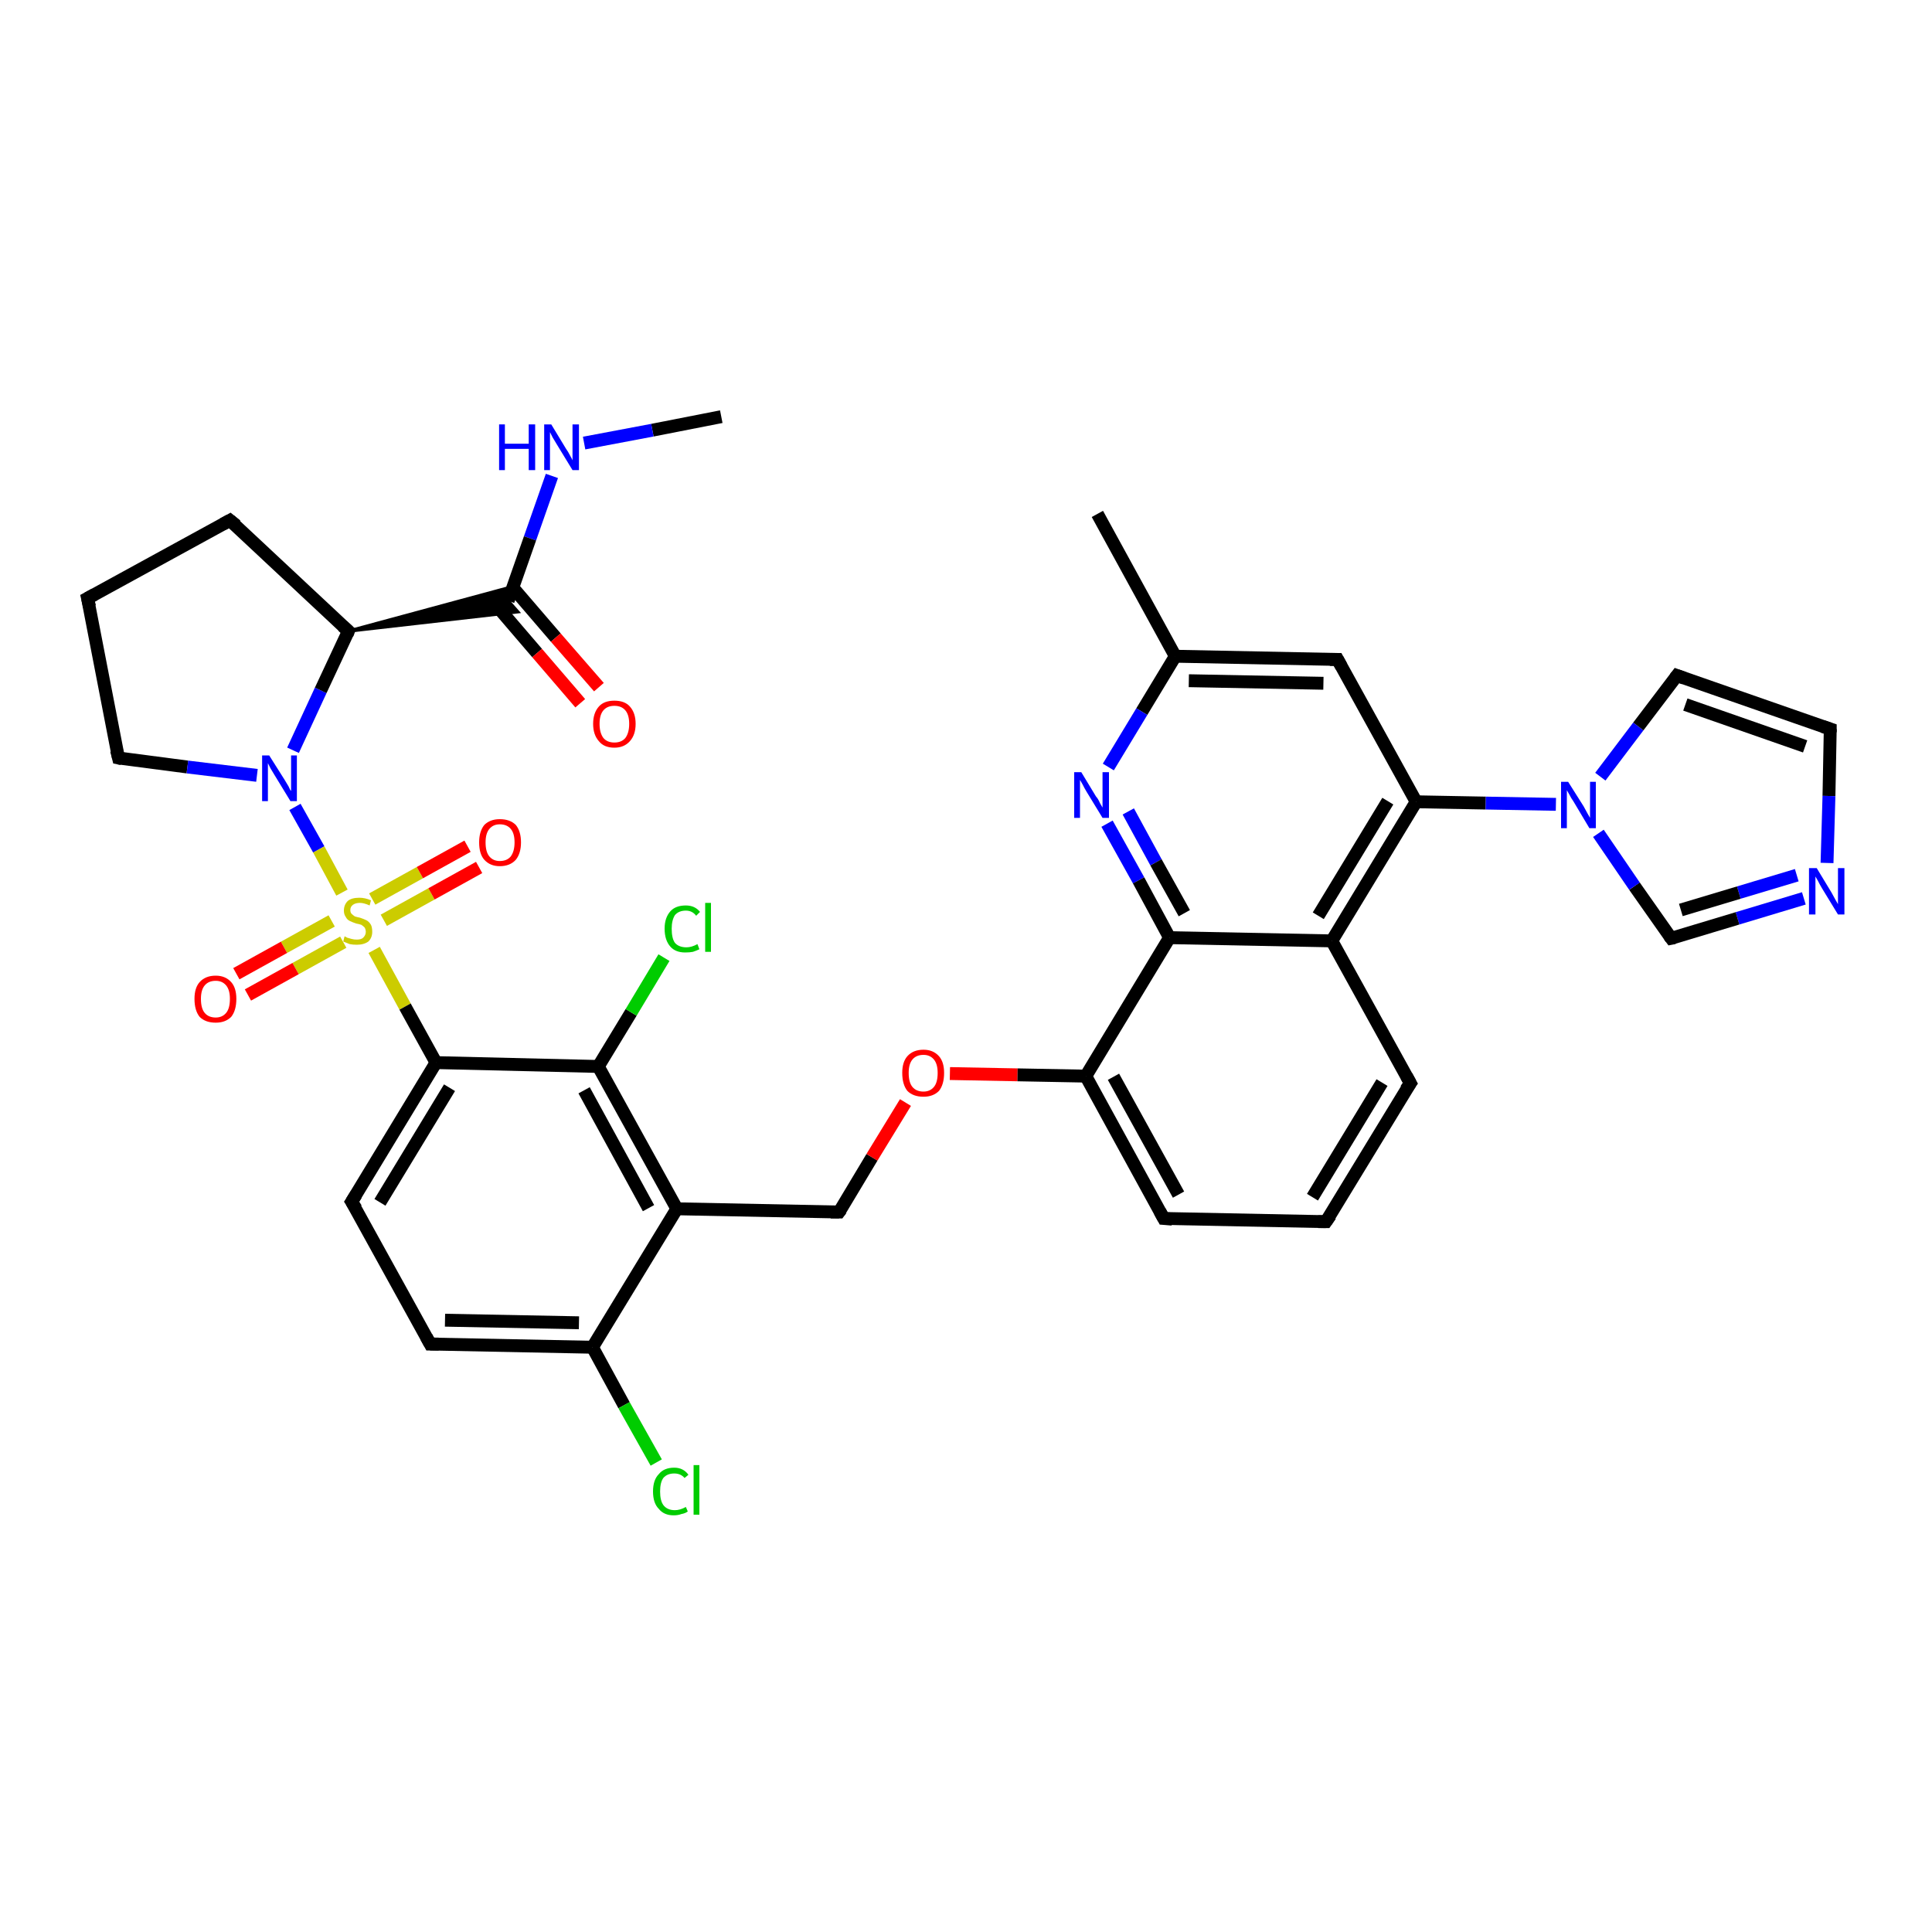 <?xml version='1.0' encoding='iso-8859-1'?>
<svg version='1.1' baseProfile='full'
              xmlns='http://www.w3.org/2000/svg'
                      xmlns:rdkit='http://www.rdkit.org/xml'
                      xmlns:xlink='http://www.w3.org/1999/xlink'
                  xml:space='preserve'
width='300px' height='300px' viewBox='0 0 300 300'>
<!-- END OF HEADER -->
<rect style='opacity:1.0;fill:#FFFFFF;stroke:none' width='300.0' height='300.0' x='0.0' y='0.0'> </rect>
<path class='bond-0 atom-0 atom-1' d='M 112.0,64.7 L 101.3,66.8' style='fill:none;fill-rule:evenodd;stroke:#000000;stroke-width:2.0px;stroke-linecap:butt;stroke-linejoin:miter;stroke-opacity:1' />
<path class='bond-0 atom-0 atom-1' d='M 101.3,66.8 L 90.7,68.8' style='fill:none;fill-rule:evenodd;stroke:#0000FF;stroke-width:2.0px;stroke-linecap:butt;stroke-linejoin:miter;stroke-opacity:1' />
<path class='bond-1 atom-1 atom-2' d='M 85.7,73.9 L 82.3,83.6' style='fill:none;fill-rule:evenodd;stroke:#0000FF;stroke-width:2.0px;stroke-linecap:butt;stroke-linejoin:miter;stroke-opacity:1' />
<path class='bond-1 atom-1 atom-2' d='M 82.3,83.6 L 78.9,93.3' style='fill:none;fill-rule:evenodd;stroke:#000000;stroke-width:2.0px;stroke-linecap:butt;stroke-linejoin:miter;stroke-opacity:1' />
<path class='bond-2 atom-2 atom-3' d='M 76.8,93.7 L 83.4,101.4' style='fill:none;fill-rule:evenodd;stroke:#000000;stroke-width:2.0px;stroke-linecap:butt;stroke-linejoin:miter;stroke-opacity:1' />
<path class='bond-2 atom-2 atom-3' d='M 83.4,101.4 L 90.1,109.2' style='fill:none;fill-rule:evenodd;stroke:#FF0000;stroke-width:2.0px;stroke-linecap:butt;stroke-linejoin:miter;stroke-opacity:1' />
<path class='bond-2 atom-2 atom-3' d='M 79.6,91.2 L 86.3,99.0' style='fill:none;fill-rule:evenodd;stroke:#000000;stroke-width:2.0px;stroke-linecap:butt;stroke-linejoin:miter;stroke-opacity:1' />
<path class='bond-2 atom-2 atom-3' d='M 86.3,99.0 L 93.0,106.7' style='fill:none;fill-rule:evenodd;stroke:#FF0000;stroke-width:2.0px;stroke-linecap:butt;stroke-linejoin:miter;stroke-opacity:1' />
<path class='bond-3 atom-4 atom-2' d='M 54.1,98.0 L 79.6,91.1 L 78.9,93.3 Z' style='fill:#000000;fill-rule:evenodd;fill-opacity:1;stroke:#000000;stroke-width:0.5px;stroke-linecap:butt;stroke-linejoin:miter;stroke-opacity:1;' />
<path class='bond-3 atom-4 atom-2' d='M 54.1,98.0 L 78.9,93.3 L 80.4,95.0 Z' style='fill:#000000;fill-rule:evenodd;fill-opacity:1;stroke:#000000;stroke-width:0.5px;stroke-linecap:butt;stroke-linejoin:miter;stroke-opacity:1;' />
<path class='bond-4 atom-4 atom-5' d='M 54.1,98.0 L 35.7,80.8' style='fill:none;fill-rule:evenodd;stroke:#000000;stroke-width:2.0px;stroke-linecap:butt;stroke-linejoin:miter;stroke-opacity:1' />
<path class='bond-5 atom-5 atom-6' d='M 35.7,80.8 L 13.6,92.9' style='fill:none;fill-rule:evenodd;stroke:#000000;stroke-width:2.0px;stroke-linecap:butt;stroke-linejoin:miter;stroke-opacity:1' />
<path class='bond-6 atom-6 atom-7' d='M 13.6,92.9 L 18.4,117.7' style='fill:none;fill-rule:evenodd;stroke:#000000;stroke-width:2.0px;stroke-linecap:butt;stroke-linejoin:miter;stroke-opacity:1' />
<path class='bond-7 atom-7 atom-8' d='M 18.4,117.7 L 29.1,119.1' style='fill:none;fill-rule:evenodd;stroke:#000000;stroke-width:2.0px;stroke-linecap:butt;stroke-linejoin:miter;stroke-opacity:1' />
<path class='bond-7 atom-7 atom-8' d='M 29.1,119.1 L 39.9,120.4' style='fill:none;fill-rule:evenodd;stroke:#0000FF;stroke-width:2.0px;stroke-linecap:butt;stroke-linejoin:miter;stroke-opacity:1' />
<path class='bond-8 atom-8 atom-9' d='M 45.8,125.3 L 49.5,131.9' style='fill:none;fill-rule:evenodd;stroke:#0000FF;stroke-width:2.0px;stroke-linecap:butt;stroke-linejoin:miter;stroke-opacity:1' />
<path class='bond-8 atom-8 atom-9' d='M 49.5,131.9 L 53.1,138.6' style='fill:none;fill-rule:evenodd;stroke:#CCCC00;stroke-width:2.0px;stroke-linecap:butt;stroke-linejoin:miter;stroke-opacity:1' />
<path class='bond-9 atom-9 atom-10' d='M 59.6,142.9 L 67.0,138.8' style='fill:none;fill-rule:evenodd;stroke:#CCCC00;stroke-width:2.0px;stroke-linecap:butt;stroke-linejoin:miter;stroke-opacity:1' />
<path class='bond-9 atom-9 atom-10' d='M 67.0,138.8 L 74.4,134.7' style='fill:none;fill-rule:evenodd;stroke:#FF0000;stroke-width:2.0px;stroke-linecap:butt;stroke-linejoin:miter;stroke-opacity:1' />
<path class='bond-9 atom-9 atom-10' d='M 57.8,139.6 L 65.2,135.5' style='fill:none;fill-rule:evenodd;stroke:#CCCC00;stroke-width:2.0px;stroke-linecap:butt;stroke-linejoin:miter;stroke-opacity:1' />
<path class='bond-9 atom-9 atom-10' d='M 65.2,135.5 L 72.6,131.4' style='fill:none;fill-rule:evenodd;stroke:#FF0000;stroke-width:2.0px;stroke-linecap:butt;stroke-linejoin:miter;stroke-opacity:1' />
<path class='bond-10 atom-9 atom-11' d='M 51.5,143.0 L 44.1,147.1' style='fill:none;fill-rule:evenodd;stroke:#CCCC00;stroke-width:2.0px;stroke-linecap:butt;stroke-linejoin:miter;stroke-opacity:1' />
<path class='bond-10 atom-9 atom-11' d='M 44.1,147.1 L 36.7,151.2' style='fill:none;fill-rule:evenodd;stroke:#FF0000;stroke-width:2.0px;stroke-linecap:butt;stroke-linejoin:miter;stroke-opacity:1' />
<path class='bond-10 atom-9 atom-11' d='M 53.3,146.3 L 45.9,150.4' style='fill:none;fill-rule:evenodd;stroke:#CCCC00;stroke-width:2.0px;stroke-linecap:butt;stroke-linejoin:miter;stroke-opacity:1' />
<path class='bond-10 atom-9 atom-11' d='M 45.9,150.4 L 38.5,154.5' style='fill:none;fill-rule:evenodd;stroke:#FF0000;stroke-width:2.0px;stroke-linecap:butt;stroke-linejoin:miter;stroke-opacity:1' />
<path class='bond-11 atom-9 atom-12' d='M 58.1,147.5 L 62.9,156.3' style='fill:none;fill-rule:evenodd;stroke:#CCCC00;stroke-width:2.0px;stroke-linecap:butt;stroke-linejoin:miter;stroke-opacity:1' />
<path class='bond-11 atom-9 atom-12' d='M 62.9,156.3 L 67.7,165.0' style='fill:none;fill-rule:evenodd;stroke:#000000;stroke-width:2.0px;stroke-linecap:butt;stroke-linejoin:miter;stroke-opacity:1' />
<path class='bond-12 atom-12 atom-13' d='M 67.7,165.0 L 54.6,186.6' style='fill:none;fill-rule:evenodd;stroke:#000000;stroke-width:2.0px;stroke-linecap:butt;stroke-linejoin:miter;stroke-opacity:1' />
<path class='bond-12 atom-12 atom-13' d='M 69.8,168.9 L 59.0,186.7' style='fill:none;fill-rule:evenodd;stroke:#000000;stroke-width:2.0px;stroke-linecap:butt;stroke-linejoin:miter;stroke-opacity:1' />
<path class='bond-13 atom-13 atom-14' d='M 54.6,186.6 L 66.8,208.7' style='fill:none;fill-rule:evenodd;stroke:#000000;stroke-width:2.0px;stroke-linecap:butt;stroke-linejoin:miter;stroke-opacity:1' />
<path class='bond-14 atom-14 atom-15' d='M 66.8,208.7 L 92.0,209.2' style='fill:none;fill-rule:evenodd;stroke:#000000;stroke-width:2.0px;stroke-linecap:butt;stroke-linejoin:miter;stroke-opacity:1' />
<path class='bond-14 atom-14 atom-15' d='M 69.1,205.0 L 89.9,205.4' style='fill:none;fill-rule:evenodd;stroke:#000000;stroke-width:2.0px;stroke-linecap:butt;stroke-linejoin:miter;stroke-opacity:1' />
<path class='bond-15 atom-15 atom-16' d='M 92.0,209.2 L 96.9,218.2' style='fill:none;fill-rule:evenodd;stroke:#000000;stroke-width:2.0px;stroke-linecap:butt;stroke-linejoin:miter;stroke-opacity:1' />
<path class='bond-15 atom-15 atom-16' d='M 96.9,218.2 L 101.9,227.1' style='fill:none;fill-rule:evenodd;stroke:#00CC00;stroke-width:2.0px;stroke-linecap:butt;stroke-linejoin:miter;stroke-opacity:1' />
<path class='bond-16 atom-15 atom-17' d='M 92.0,209.2 L 105.1,187.7' style='fill:none;fill-rule:evenodd;stroke:#000000;stroke-width:2.0px;stroke-linecap:butt;stroke-linejoin:miter;stroke-opacity:1' />
<path class='bond-17 atom-17 atom-18' d='M 105.1,187.7 L 130.3,188.2' style='fill:none;fill-rule:evenodd;stroke:#000000;stroke-width:2.0px;stroke-linecap:butt;stroke-linejoin:miter;stroke-opacity:1' />
<path class='bond-18 atom-18 atom-19' d='M 130.3,188.2 L 135.4,179.7' style='fill:none;fill-rule:evenodd;stroke:#000000;stroke-width:2.0px;stroke-linecap:butt;stroke-linejoin:miter;stroke-opacity:1' />
<path class='bond-18 atom-18 atom-19' d='M 135.4,179.7 L 140.6,171.2' style='fill:none;fill-rule:evenodd;stroke:#FF0000;stroke-width:2.0px;stroke-linecap:butt;stroke-linejoin:miter;stroke-opacity:1' />
<path class='bond-19 atom-19 atom-20' d='M 147.5,166.7 L 158.0,166.9' style='fill:none;fill-rule:evenodd;stroke:#FF0000;stroke-width:2.0px;stroke-linecap:butt;stroke-linejoin:miter;stroke-opacity:1' />
<path class='bond-19 atom-19 atom-20' d='M 158.0,166.9 L 168.6,167.1' style='fill:none;fill-rule:evenodd;stroke:#000000;stroke-width:2.0px;stroke-linecap:butt;stroke-linejoin:miter;stroke-opacity:1' />
<path class='bond-20 atom-20 atom-21' d='M 168.6,167.1 L 180.7,189.2' style='fill:none;fill-rule:evenodd;stroke:#000000;stroke-width:2.0px;stroke-linecap:butt;stroke-linejoin:miter;stroke-opacity:1' />
<path class='bond-20 atom-20 atom-21' d='M 172.9,167.2 L 183.0,185.5' style='fill:none;fill-rule:evenodd;stroke:#000000;stroke-width:2.0px;stroke-linecap:butt;stroke-linejoin:miter;stroke-opacity:1' />
<path class='bond-21 atom-21 atom-22' d='M 180.7,189.2 L 205.9,189.7' style='fill:none;fill-rule:evenodd;stroke:#000000;stroke-width:2.0px;stroke-linecap:butt;stroke-linejoin:miter;stroke-opacity:1' />
<path class='bond-22 atom-22 atom-23' d='M 205.9,189.7 L 219.0,168.2' style='fill:none;fill-rule:evenodd;stroke:#000000;stroke-width:2.0px;stroke-linecap:butt;stroke-linejoin:miter;stroke-opacity:1' />
<path class='bond-22 atom-22 atom-23' d='M 203.8,185.9 L 214.6,168.1' style='fill:none;fill-rule:evenodd;stroke:#000000;stroke-width:2.0px;stroke-linecap:butt;stroke-linejoin:miter;stroke-opacity:1' />
<path class='bond-23 atom-23 atom-24' d='M 219.0,168.2 L 206.8,146.1' style='fill:none;fill-rule:evenodd;stroke:#000000;stroke-width:2.0px;stroke-linecap:butt;stroke-linejoin:miter;stroke-opacity:1' />
<path class='bond-24 atom-24 atom-25' d='M 206.8,146.1 L 219.9,124.5' style='fill:none;fill-rule:evenodd;stroke:#000000;stroke-width:2.0px;stroke-linecap:butt;stroke-linejoin:miter;stroke-opacity:1' />
<path class='bond-24 atom-24 atom-25' d='M 204.7,142.2 L 215.5,124.4' style='fill:none;fill-rule:evenodd;stroke:#000000;stroke-width:2.0px;stroke-linecap:butt;stroke-linejoin:miter;stroke-opacity:1' />
<path class='bond-25 atom-25 atom-26' d='M 219.9,124.5 L 207.7,102.4' style='fill:none;fill-rule:evenodd;stroke:#000000;stroke-width:2.0px;stroke-linecap:butt;stroke-linejoin:miter;stroke-opacity:1' />
<path class='bond-26 atom-26 atom-27' d='M 207.7,102.4 L 182.5,101.9' style='fill:none;fill-rule:evenodd;stroke:#000000;stroke-width:2.0px;stroke-linecap:butt;stroke-linejoin:miter;stroke-opacity:1' />
<path class='bond-26 atom-26 atom-27' d='M 205.5,106.1 L 184.6,105.7' style='fill:none;fill-rule:evenodd;stroke:#000000;stroke-width:2.0px;stroke-linecap:butt;stroke-linejoin:miter;stroke-opacity:1' />
<path class='bond-27 atom-27 atom-28' d='M 182.5,101.9 L 170.4,79.8' style='fill:none;fill-rule:evenodd;stroke:#000000;stroke-width:2.0px;stroke-linecap:butt;stroke-linejoin:miter;stroke-opacity:1' />
<path class='bond-28 atom-27 atom-29' d='M 182.5,101.9 L 177.3,110.5' style='fill:none;fill-rule:evenodd;stroke:#000000;stroke-width:2.0px;stroke-linecap:butt;stroke-linejoin:miter;stroke-opacity:1' />
<path class='bond-28 atom-27 atom-29' d='M 177.3,110.5 L 172.1,119.1' style='fill:none;fill-rule:evenodd;stroke:#0000FF;stroke-width:2.0px;stroke-linecap:butt;stroke-linejoin:miter;stroke-opacity:1' />
<path class='bond-29 atom-29 atom-30' d='M 171.9,127.9 L 176.8,136.7' style='fill:none;fill-rule:evenodd;stroke:#0000FF;stroke-width:2.0px;stroke-linecap:butt;stroke-linejoin:miter;stroke-opacity:1' />
<path class='bond-29 atom-29 atom-30' d='M 176.8,136.7 L 181.6,145.6' style='fill:none;fill-rule:evenodd;stroke:#000000;stroke-width:2.0px;stroke-linecap:butt;stroke-linejoin:miter;stroke-opacity:1' />
<path class='bond-29 atom-29 atom-30' d='M 175.2,126.0 L 179.5,133.9' style='fill:none;fill-rule:evenodd;stroke:#0000FF;stroke-width:2.0px;stroke-linecap:butt;stroke-linejoin:miter;stroke-opacity:1' />
<path class='bond-29 atom-29 atom-30' d='M 179.5,133.9 L 183.9,141.8' style='fill:none;fill-rule:evenodd;stroke:#000000;stroke-width:2.0px;stroke-linecap:butt;stroke-linejoin:miter;stroke-opacity:1' />
<path class='bond-30 atom-25 atom-31' d='M 219.9,124.5 L 230.7,124.7' style='fill:none;fill-rule:evenodd;stroke:#000000;stroke-width:2.0px;stroke-linecap:butt;stroke-linejoin:miter;stroke-opacity:1' />
<path class='bond-30 atom-25 atom-31' d='M 230.7,124.7 L 241.6,124.9' style='fill:none;fill-rule:evenodd;stroke:#0000FF;stroke-width:2.0px;stroke-linecap:butt;stroke-linejoin:miter;stroke-opacity:1' />
<path class='bond-31 atom-31 atom-32' d='M 248.5,120.6 L 254.4,112.8' style='fill:none;fill-rule:evenodd;stroke:#0000FF;stroke-width:2.0px;stroke-linecap:butt;stroke-linejoin:miter;stroke-opacity:1' />
<path class='bond-31 atom-31 atom-32' d='M 254.4,112.8 L 260.4,104.9' style='fill:none;fill-rule:evenodd;stroke:#000000;stroke-width:2.0px;stroke-linecap:butt;stroke-linejoin:miter;stroke-opacity:1' />
<path class='bond-32 atom-32 atom-33' d='M 260.4,104.9 L 284.2,113.2' style='fill:none;fill-rule:evenodd;stroke:#000000;stroke-width:2.0px;stroke-linecap:butt;stroke-linejoin:miter;stroke-opacity:1' />
<path class='bond-32 atom-32 atom-33' d='M 261.7,109.4 L 280.3,115.9' style='fill:none;fill-rule:evenodd;stroke:#000000;stroke-width:2.0px;stroke-linecap:butt;stroke-linejoin:miter;stroke-opacity:1' />
<path class='bond-33 atom-33 atom-34' d='M 284.2,113.2 L 284.0,123.6' style='fill:none;fill-rule:evenodd;stroke:#000000;stroke-width:2.0px;stroke-linecap:butt;stroke-linejoin:miter;stroke-opacity:1' />
<path class='bond-33 atom-33 atom-34' d='M 284.0,123.6 L 283.7,134.0' style='fill:none;fill-rule:evenodd;stroke:#0000FF;stroke-width:2.0px;stroke-linecap:butt;stroke-linejoin:miter;stroke-opacity:1' />
<path class='bond-34 atom-34 atom-35' d='M 280.1,139.5 L 269.8,142.6' style='fill:none;fill-rule:evenodd;stroke:#0000FF;stroke-width:2.0px;stroke-linecap:butt;stroke-linejoin:miter;stroke-opacity:1' />
<path class='bond-34 atom-34 atom-35' d='M 269.8,142.6 L 259.5,145.7' style='fill:none;fill-rule:evenodd;stroke:#000000;stroke-width:2.0px;stroke-linecap:butt;stroke-linejoin:miter;stroke-opacity:1' />
<path class='bond-34 atom-34 atom-35' d='M 279.0,135.9 L 270.0,138.6' style='fill:none;fill-rule:evenodd;stroke:#0000FF;stroke-width:2.0px;stroke-linecap:butt;stroke-linejoin:miter;stroke-opacity:1' />
<path class='bond-34 atom-34 atom-35' d='M 270.0,138.6 L 261.0,141.3' style='fill:none;fill-rule:evenodd;stroke:#000000;stroke-width:2.0px;stroke-linecap:butt;stroke-linejoin:miter;stroke-opacity:1' />
<path class='bond-35 atom-17 atom-36' d='M 105.1,187.7 L 92.9,165.6' style='fill:none;fill-rule:evenodd;stroke:#000000;stroke-width:2.0px;stroke-linecap:butt;stroke-linejoin:miter;stroke-opacity:1' />
<path class='bond-35 atom-17 atom-36' d='M 100.7,187.6 L 90.7,169.3' style='fill:none;fill-rule:evenodd;stroke:#000000;stroke-width:2.0px;stroke-linecap:butt;stroke-linejoin:miter;stroke-opacity:1' />
<path class='bond-36 atom-36 atom-37' d='M 92.9,165.6 L 98.0,157.2' style='fill:none;fill-rule:evenodd;stroke:#000000;stroke-width:2.0px;stroke-linecap:butt;stroke-linejoin:miter;stroke-opacity:1' />
<path class='bond-36 atom-36 atom-37' d='M 98.0,157.2 L 103.1,148.7' style='fill:none;fill-rule:evenodd;stroke:#00CC00;stroke-width:2.0px;stroke-linecap:butt;stroke-linejoin:miter;stroke-opacity:1' />
<path class='bond-37 atom-8 atom-4' d='M 45.5,116.5 L 49.8,107.2' style='fill:none;fill-rule:evenodd;stroke:#0000FF;stroke-width:2.0px;stroke-linecap:butt;stroke-linejoin:miter;stroke-opacity:1' />
<path class='bond-37 atom-8 atom-4' d='M 49.8,107.2 L 54.1,98.0' style='fill:none;fill-rule:evenodd;stroke:#000000;stroke-width:2.0px;stroke-linecap:butt;stroke-linejoin:miter;stroke-opacity:1' />
<path class='bond-38 atom-36 atom-12' d='M 92.9,165.6 L 67.7,165.0' style='fill:none;fill-rule:evenodd;stroke:#000000;stroke-width:2.0px;stroke-linecap:butt;stroke-linejoin:miter;stroke-opacity:1' />
<path class='bond-39 atom-30 atom-20' d='M 181.6,145.6 L 168.6,167.1' style='fill:none;fill-rule:evenodd;stroke:#000000;stroke-width:2.0px;stroke-linecap:butt;stroke-linejoin:miter;stroke-opacity:1' />
<path class='bond-40 atom-35 atom-31' d='M 259.5,145.7 L 253.8,137.6' style='fill:none;fill-rule:evenodd;stroke:#000000;stroke-width:2.0px;stroke-linecap:butt;stroke-linejoin:miter;stroke-opacity:1' />
<path class='bond-40 atom-35 atom-31' d='M 253.8,137.6 L 248.2,129.4' style='fill:none;fill-rule:evenodd;stroke:#0000FF;stroke-width:2.0px;stroke-linecap:butt;stroke-linejoin:miter;stroke-opacity:1' />
<path class='bond-41 atom-30 atom-24' d='M 181.6,145.6 L 206.8,146.1' style='fill:none;fill-rule:evenodd;stroke:#000000;stroke-width:2.0px;stroke-linecap:butt;stroke-linejoin:miter;stroke-opacity:1' />
<path d='M 53.2,97.2 L 54.1,98.0 L 53.9,98.5' style='fill:none;stroke:#000000;stroke-width:2.0px;stroke-linecap:butt;stroke-linejoin:miter;stroke-opacity:1;' />
<path d='M 36.7,81.6 L 35.7,80.8 L 34.6,81.4' style='fill:none;stroke:#000000;stroke-width:2.0px;stroke-linecap:butt;stroke-linejoin:miter;stroke-opacity:1;' />
<path d='M 14.7,92.3 L 13.6,92.9 L 13.9,94.2' style='fill:none;stroke:#000000;stroke-width:2.0px;stroke-linecap:butt;stroke-linejoin:miter;stroke-opacity:1;' />
<path d='M 18.1,116.5 L 18.4,117.7 L 18.9,117.8' style='fill:none;stroke:#000000;stroke-width:2.0px;stroke-linecap:butt;stroke-linejoin:miter;stroke-opacity:1;' />
<path d='M 55.3,185.5 L 54.6,186.6 L 55.3,187.7' style='fill:none;stroke:#000000;stroke-width:2.0px;stroke-linecap:butt;stroke-linejoin:miter;stroke-opacity:1;' />
<path d='M 66.2,207.6 L 66.8,208.7 L 68.1,208.7' style='fill:none;stroke:#000000;stroke-width:2.0px;stroke-linecap:butt;stroke-linejoin:miter;stroke-opacity:1;' />
<path d='M 129.0,188.2 L 130.3,188.2 L 130.6,187.8' style='fill:none;stroke:#000000;stroke-width:2.0px;stroke-linecap:butt;stroke-linejoin:miter;stroke-opacity:1;' />
<path d='M 180.1,188.1 L 180.7,189.2 L 182.0,189.3' style='fill:none;stroke:#000000;stroke-width:2.0px;stroke-linecap:butt;stroke-linejoin:miter;stroke-opacity:1;' />
<path d='M 204.7,189.7 L 205.9,189.7 L 206.6,188.7' style='fill:none;stroke:#000000;stroke-width:2.0px;stroke-linecap:butt;stroke-linejoin:miter;stroke-opacity:1;' />
<path d='M 218.3,169.2 L 219.0,168.2 L 218.4,167.1' style='fill:none;stroke:#000000;stroke-width:2.0px;stroke-linecap:butt;stroke-linejoin:miter;stroke-opacity:1;' />
<path d='M 208.3,103.5 L 207.7,102.4 L 206.5,102.4' style='fill:none;stroke:#000000;stroke-width:2.0px;stroke-linecap:butt;stroke-linejoin:miter;stroke-opacity:1;' />
<path d='M 260.1,105.3 L 260.4,104.9 L 261.5,105.3' style='fill:none;stroke:#000000;stroke-width:2.0px;stroke-linecap:butt;stroke-linejoin:miter;stroke-opacity:1;' />
<path d='M 283.0,112.8 L 284.2,113.2 L 284.2,113.7' style='fill:none;stroke:#000000;stroke-width:2.0px;stroke-linecap:butt;stroke-linejoin:miter;stroke-opacity:1;' />
<path d='M 260.0,145.6 L 259.5,145.7 L 259.2,145.3' style='fill:none;stroke:#000000;stroke-width:2.0px;stroke-linecap:butt;stroke-linejoin:miter;stroke-opacity:1;' />
<path class='atom-1' d='M 77.5 65.9
L 78.4 65.9
L 78.4 68.9
L 82.1 68.9
L 82.1 65.9
L 83.1 65.9
L 83.1 73.0
L 82.1 73.0
L 82.1 69.7
L 78.4 69.7
L 78.4 73.0
L 77.5 73.0
L 77.5 65.9
' fill='#0000FF'/>
<path class='atom-1' d='M 85.6 65.9
L 87.9 69.7
Q 88.2 70.1, 88.5 70.7
Q 88.9 71.4, 88.9 71.5
L 88.9 65.9
L 89.9 65.9
L 89.9 73.0
L 88.9 73.0
L 86.4 68.9
Q 86.1 68.4, 85.8 67.9
Q 85.5 67.3, 85.4 67.1
L 85.4 73.0
L 84.5 73.0
L 84.5 65.9
L 85.6 65.9
' fill='#0000FF'/>
<path class='atom-3' d='M 92.1 112.4
Q 92.1 110.7, 93.0 109.7
Q 93.8 108.8, 95.4 108.8
Q 97.0 108.8, 97.8 109.7
Q 98.7 110.7, 98.7 112.4
Q 98.7 114.1, 97.8 115.1
Q 96.9 116.1, 95.4 116.1
Q 93.8 116.1, 93.0 115.1
Q 92.1 114.1, 92.1 112.4
M 95.4 115.3
Q 96.5 115.3, 97.1 114.6
Q 97.7 113.8, 97.7 112.4
Q 97.7 111.0, 97.1 110.3
Q 96.5 109.6, 95.4 109.6
Q 94.3 109.6, 93.7 110.3
Q 93.1 111.0, 93.1 112.4
Q 93.1 113.8, 93.7 114.6
Q 94.3 115.3, 95.4 115.3
' fill='#FF0000'/>
<path class='atom-8' d='M 41.8 117.3
L 44.2 121.1
Q 44.4 121.4, 44.8 122.1
Q 45.1 122.8, 45.2 122.8
L 45.2 117.3
L 46.1 117.3
L 46.1 124.4
L 45.1 124.4
L 42.6 120.3
Q 42.3 119.8, 42.0 119.3
Q 41.7 118.7, 41.6 118.5
L 41.6 124.4
L 40.7 124.4
L 40.7 117.3
L 41.8 117.3
' fill='#0000FF'/>
<path class='atom-9' d='M 53.5 145.4
Q 53.6 145.4, 53.9 145.6
Q 54.3 145.7, 54.6 145.8
Q 55.0 145.9, 55.4 145.9
Q 56.1 145.9, 56.4 145.6
Q 56.8 145.2, 56.8 144.7
Q 56.8 144.3, 56.6 144.0
Q 56.4 143.8, 56.1 143.6
Q 55.8 143.5, 55.3 143.4
Q 54.7 143.2, 54.3 143.0
Q 53.9 142.8, 53.7 142.4
Q 53.4 142.0, 53.4 141.4
Q 53.4 140.5, 54.0 139.9
Q 54.6 139.4, 55.8 139.4
Q 56.7 139.4, 57.6 139.8
L 57.4 140.6
Q 56.5 140.2, 55.9 140.2
Q 55.2 140.2, 54.8 140.5
Q 54.4 140.8, 54.4 141.3
Q 54.4 141.7, 54.6 141.9
Q 54.8 142.1, 55.1 142.3
Q 55.4 142.4, 55.9 142.5
Q 56.5 142.7, 56.9 142.9
Q 57.3 143.1, 57.6 143.6
Q 57.8 144.0, 57.8 144.7
Q 57.8 145.6, 57.2 146.2
Q 56.5 146.7, 55.4 146.7
Q 54.8 146.7, 54.3 146.6
Q 53.8 146.4, 53.3 146.2
L 53.5 145.4
' fill='#CCCC00'/>
<path class='atom-10' d='M 74.4 130.8
Q 74.4 129.1, 75.2 128.1
Q 76.1 127.2, 77.6 127.2
Q 79.2 127.2, 80.1 128.1
Q 80.9 129.1, 80.9 130.8
Q 80.9 132.5, 80.1 133.5
Q 79.2 134.5, 77.6 134.5
Q 76.1 134.5, 75.2 133.5
Q 74.4 132.6, 74.4 130.8
M 77.6 133.7
Q 78.7 133.7, 79.3 133.0
Q 79.9 132.2, 79.9 130.8
Q 79.9 129.4, 79.3 128.7
Q 78.7 128.0, 77.6 128.0
Q 76.6 128.0, 76.0 128.7
Q 75.4 129.4, 75.4 130.8
Q 75.4 132.3, 76.0 133.0
Q 76.6 133.7, 77.6 133.7
' fill='#FF0000'/>
<path class='atom-11' d='M 30.2 155.1
Q 30.2 153.4, 31.0 152.5
Q 31.9 151.5, 33.5 151.5
Q 35.0 151.5, 35.9 152.5
Q 36.7 153.4, 36.7 155.1
Q 36.7 156.9, 35.9 157.9
Q 35.0 158.8, 33.5 158.8
Q 31.9 158.8, 31.0 157.9
Q 30.2 156.9, 30.2 155.1
M 33.5 158.0
Q 34.5 158.0, 35.1 157.3
Q 35.7 156.6, 35.7 155.1
Q 35.7 153.7, 35.1 153.0
Q 34.5 152.3, 33.5 152.3
Q 32.4 152.3, 31.8 153.0
Q 31.2 153.7, 31.2 155.1
Q 31.2 156.6, 31.8 157.3
Q 32.4 158.0, 33.5 158.0
' fill='#FF0000'/>
<path class='atom-16' d='M 101.4 231.6
Q 101.4 229.8, 102.3 228.9
Q 103.1 227.9, 104.7 227.9
Q 106.1 227.9, 106.9 229.0
L 106.3 229.5
Q 105.7 228.8, 104.7 228.8
Q 103.6 228.8, 103.0 229.5
Q 102.5 230.2, 102.5 231.6
Q 102.5 233.0, 103.0 233.7
Q 103.6 234.5, 104.8 234.5
Q 105.6 234.5, 106.5 234.0
L 106.8 234.7
Q 106.4 235.0, 105.8 235.1
Q 105.3 235.3, 104.6 235.3
Q 103.1 235.3, 102.3 234.3
Q 101.4 233.4, 101.4 231.6
' fill='#00CC00'/>
<path class='atom-16' d='M 107.7 227.5
L 108.6 227.5
L 108.6 235.2
L 107.7 235.2
L 107.7 227.5
' fill='#00CC00'/>
<path class='atom-19' d='M 140.1 166.6
Q 140.1 164.9, 140.9 164.0
Q 141.8 163.0, 143.4 163.0
Q 144.9 163.0, 145.8 164.0
Q 146.6 164.9, 146.6 166.6
Q 146.6 168.4, 145.8 169.4
Q 144.9 170.3, 143.4 170.3
Q 141.8 170.3, 140.9 169.4
Q 140.1 168.4, 140.1 166.6
M 143.4 169.5
Q 144.4 169.5, 145.0 168.8
Q 145.6 168.1, 145.6 166.6
Q 145.6 165.2, 145.0 164.5
Q 144.4 163.8, 143.4 163.8
Q 142.3 163.8, 141.7 164.5
Q 141.1 165.2, 141.1 166.6
Q 141.1 168.1, 141.7 168.8
Q 142.3 169.5, 143.4 169.5
' fill='#FF0000'/>
<path class='atom-29' d='M 167.9 119.9
L 170.2 123.7
Q 170.5 124.0, 170.8 124.7
Q 171.2 125.4, 171.2 125.4
L 171.2 119.9
L 172.2 119.9
L 172.2 127.0
L 171.2 127.0
L 168.7 122.9
Q 168.4 122.4, 168.1 121.8
Q 167.8 121.3, 167.7 121.1
L 167.7 127.0
L 166.8 127.0
L 166.8 119.9
L 167.9 119.9
' fill='#0000FF'/>
<path class='atom-31' d='M 243.5 121.4
L 245.9 125.2
Q 246.1 125.6, 246.5 126.3
Q 246.9 127.0, 246.9 127.0
L 246.9 121.4
L 247.8 121.4
L 247.8 128.6
L 246.8 128.6
L 244.3 124.4
Q 244.0 124.0, 243.7 123.4
Q 243.4 122.9, 243.3 122.7
L 243.3 128.6
L 242.4 128.6
L 242.4 121.4
L 243.5 121.4
' fill='#0000FF'/>
<path class='atom-34' d='M 282.1 134.8
L 284.4 138.6
Q 284.6 139.0, 285.0 139.7
Q 285.4 140.4, 285.4 140.4
L 285.4 134.8
L 286.4 134.8
L 286.4 142.0
L 285.4 142.0
L 282.9 137.9
Q 282.6 137.4, 282.3 136.8
Q 282.0 136.3, 281.9 136.1
L 281.9 142.0
L 280.9 142.0
L 280.9 134.8
L 282.1 134.8
' fill='#0000FF'/>
<path class='atom-37' d='M 103.2 144.2
Q 103.2 142.5, 104.1 141.5
Q 104.9 140.6, 106.5 140.6
Q 107.9 140.6, 108.7 141.6
L 108.1 142.2
Q 107.5 141.4, 106.5 141.4
Q 105.4 141.4, 104.8 142.1
Q 104.3 142.9, 104.3 144.2
Q 104.3 145.7, 104.8 146.4
Q 105.4 147.1, 106.6 147.1
Q 107.4 147.1, 108.3 146.6
L 108.6 147.4
Q 108.2 147.6, 107.6 147.8
Q 107.1 147.9, 106.4 147.9
Q 104.9 147.9, 104.1 147.0
Q 103.2 146.0, 103.2 144.2
' fill='#00CC00'/>
<path class='atom-37' d='M 109.5 140.2
L 110.4 140.2
L 110.4 147.8
L 109.5 147.8
L 109.5 140.2
' fill='#00CC00'/>
</svg>
